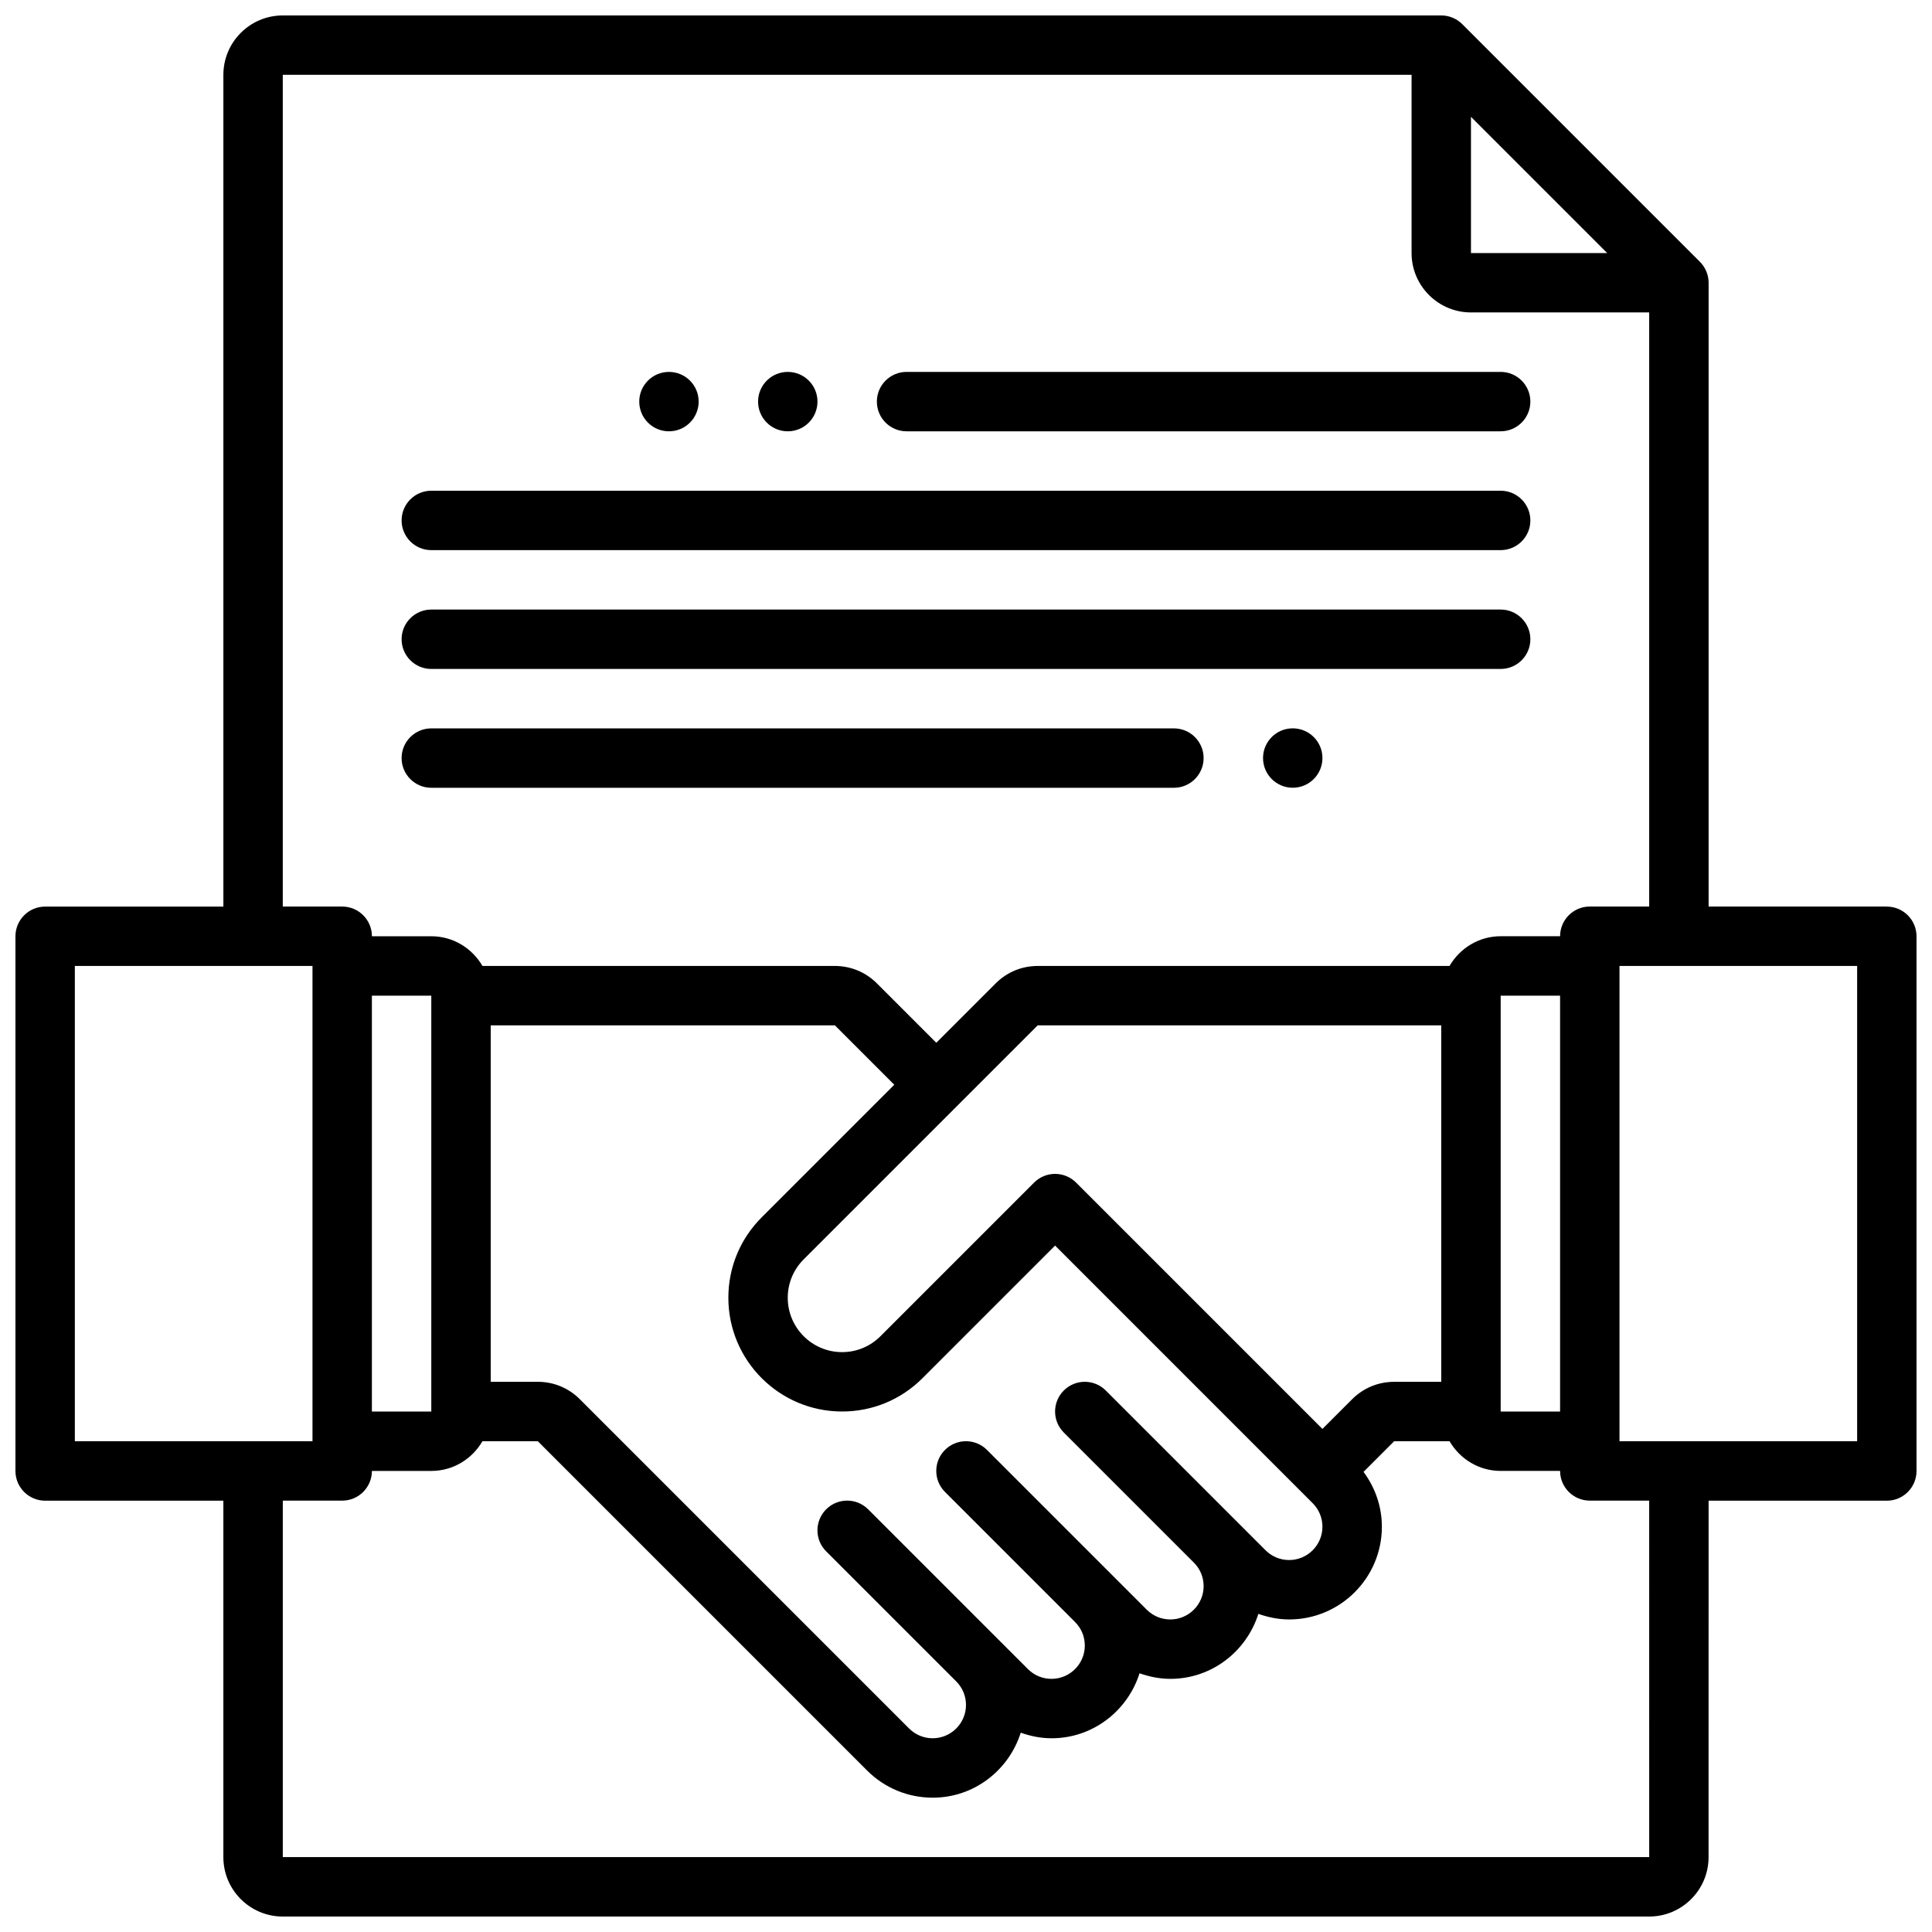 <?xml version="1.0" encoding="UTF-8"?>
<!-- Uploaded to: SVG Repo, www.svgrepo.com, Generator: SVG Repo Mixer Tools -->
<svg width="800px" height="800px" version="1.1" viewBox="144 144 512 512" xmlns="http://www.w3.org/2000/svg">
 <defs>
  <clipPath id="a">
   <path d="m148.09 148.09h503.81v503.81h-503.81z"/>
  </clipPath>
 </defs>
 <g clip-path="url(#a)">
  <path d="m644.03 384.25h-47.23v-165.31c0-1.055-0.211-2.078-0.613-3.031s-0.977-1.82-1.699-2.535l-62.969-62.969c-0.715-0.723-1.582-1.301-2.535-1.699-0.957-0.402-1.98-0.613-3.035-0.613h-307.01c-8.684 0-15.742 7.062-15.742 15.742v220.42h-47.234c-4.344 0-7.871 3.527-7.871 7.871v141.7c0 4.344 3.527 7.871 7.871 7.871h47.23v94.465c0 8.684 7.062 15.742 15.742 15.742h362.11c8.684 0 15.742-7.062 15.742-15.742l0.008-94.461h47.23c4.344 0 7.871-3.527 7.871-7.871v-141.7c0-4.344-3.527-7.871-7.871-7.871zm-110.21-209.29 36.102 36.102h-36.102zm-314.88-11.133h299.14v47.23c0 8.684 7.062 15.742 15.742 15.742h47.23v157.44h-15.742c-4.344 0-7.871 3.527-7.871 7.871h-15.742c-5.801 0-10.824 3.188-13.555 7.871l-109.14 0.008c-4.203 0-8.156 1.637-11.133 4.613l-15.742 15.742-15.742-15.742c-2.977-2.977-6.93-4.613-11.133-4.613h-93.391c-2.731-4.684-7.754-7.871-13.555-7.871h-15.742c0-4.344-3.527-7.871-7.871-7.871l-15.75-0.004zm294.52 346.37c-4.203 0-8.156 1.637-11.133 4.613l-7.871 7.871-65.281-65.281c-3.078-3.078-8.055-3.078-11.133 0l-40.707 40.707c-2.723 2.723-6.336 4.219-10.176 4.219-7.941 0-14.398-6.457-14.398-14.398 0-3.84 1.496-7.453 4.219-10.18l62.016-62.016h106.95v94.465zm-21.586 32.164c1.664 1.668 2.582 3.883 2.582 6.242 0 4.867-3.957 8.824-8.824 8.824-2.363 0-4.574-0.922-6.242-2.582l-42.344-42.344c-3.078-3.078-8.055-3.078-11.133 0s-3.078 8.055 0 11.133l34.473 34.473c1.664 1.668 2.586 3.879 2.586 6.242 0 4.863-3.961 8.824-8.828 8.824-2.363 0-4.574-0.922-6.242-2.582l-42.344-42.344c-3.078-3.078-8.055-3.078-11.133 0-3.078 3.078-3.078 8.055 0 11.133l34.473 34.473c1.664 1.664 2.586 3.879 2.586 6.238 0 4.867-3.961 8.824-8.828 8.824-2.363 0-4.574-0.922-6.242-2.582l-42.344-42.344c-3.078-3.078-8.055-3.078-11.133 0s-3.078 8.055 0 11.133l34.473 34.473c1.664 1.668 2.586 3.879 2.586 6.242 0 4.863-3.961 8.824-8.824 8.824-2.363 0-4.574-0.922-6.242-2.582l-87.27-87.27c-2.977-2.977-6.93-4.613-11.133-4.613h-12.484v-94.465h91.207l15.742 15.742-35.141 35.141c-5.699 5.703-8.832 13.266-8.832 21.312 0 16.625 13.516 30.141 30.141 30.141 8.047 0 15.617-3.133 21.309-8.832l35.141-35.141zm-249.32-134.5h15.742v110.21h-15.742zm299.14 0h15.742v110.21h-15.742zm-377.86-7.871h62.977v125.95l-62.977-0.004zm417.22 236.16h-362.11v-94.465h15.742c4.344 0 7.871-3.527 7.871-7.871h15.742c5.801 0 10.824-3.188 13.555-7.871h14.672l87.27 87.27c4.644 4.633 10.816 7.191 17.383 7.191 10.973 0 20.176-7.281 23.324-17.223 2.598 0.914 5.328 1.48 8.16 1.48 10.973 0 20.176-7.281 23.324-17.223 2.602 0.91 5.332 1.477 8.164 1.477 10.973 0 20.176-7.281 23.324-17.223 2.602 0.914 5.332 1.48 8.164 1.48 13.551 0 24.57-11.02 24.57-24.57 0-5.32-1.754-10.344-4.863-14.539l8.121-8.125h14.672c2.731 4.684 7.754 7.871 13.555 7.871h15.742c0 4.344 3.527 7.871 7.871 7.871h15.742zm55.105-110.21h-62.977v-125.95h62.977z"/>
 </g>
 <path d="m384.25 258.3h157.44c4.344 0 7.871-3.527 7.871-7.871s-3.527-7.871-7.871-7.871h-157.44c-4.344 0-7.871 3.527-7.871 7.871 0 4.348 3.527 7.871 7.871 7.871z"/>
 <path d="m258.3 289.79h283.39c4.344 0 7.871-3.527 7.871-7.871s-3.527-7.871-7.871-7.871h-283.39c-4.344 0-7.871 3.527-7.871 7.871s3.527 7.871 7.871 7.871z"/>
 <path d="m258.3 321.28h283.39c4.344 0 7.871-3.527 7.871-7.871s-3.527-7.871-7.871-7.871h-283.39c-4.344 0-7.871 3.527-7.871 7.871s3.527 7.871 7.871 7.871z"/>
 <path d="m258.3 352.77h196.8c4.344 0 7.871-3.527 7.871-7.871s-3.527-7.871-7.871-7.871h-196.8c-4.344 0-7.871 3.527-7.871 7.871s3.527 7.871 7.871 7.871z"/>
 <path d="m360.64 250.43c0 4.348-3.523 7.871-7.871 7.871s-7.871-3.523-7.871-7.871c0-4.348 3.523-7.871 7.871-7.871s7.871 3.523 7.871 7.871"/>
 <path d="m494.46 344.89c0 4.348-3.523 7.871-7.871 7.871s-7.871-3.523-7.871-7.871c0-4.348 3.523-7.871 7.871-7.871s7.871 3.523 7.871 7.871"/>
 <path d="m329.15 250.43c0 4.348-3.523 7.871-7.871 7.871s-7.871-3.523-7.871-7.871c0-4.348 3.523-7.871 7.871-7.871s7.871 3.523 7.871 7.871"/>
</svg>